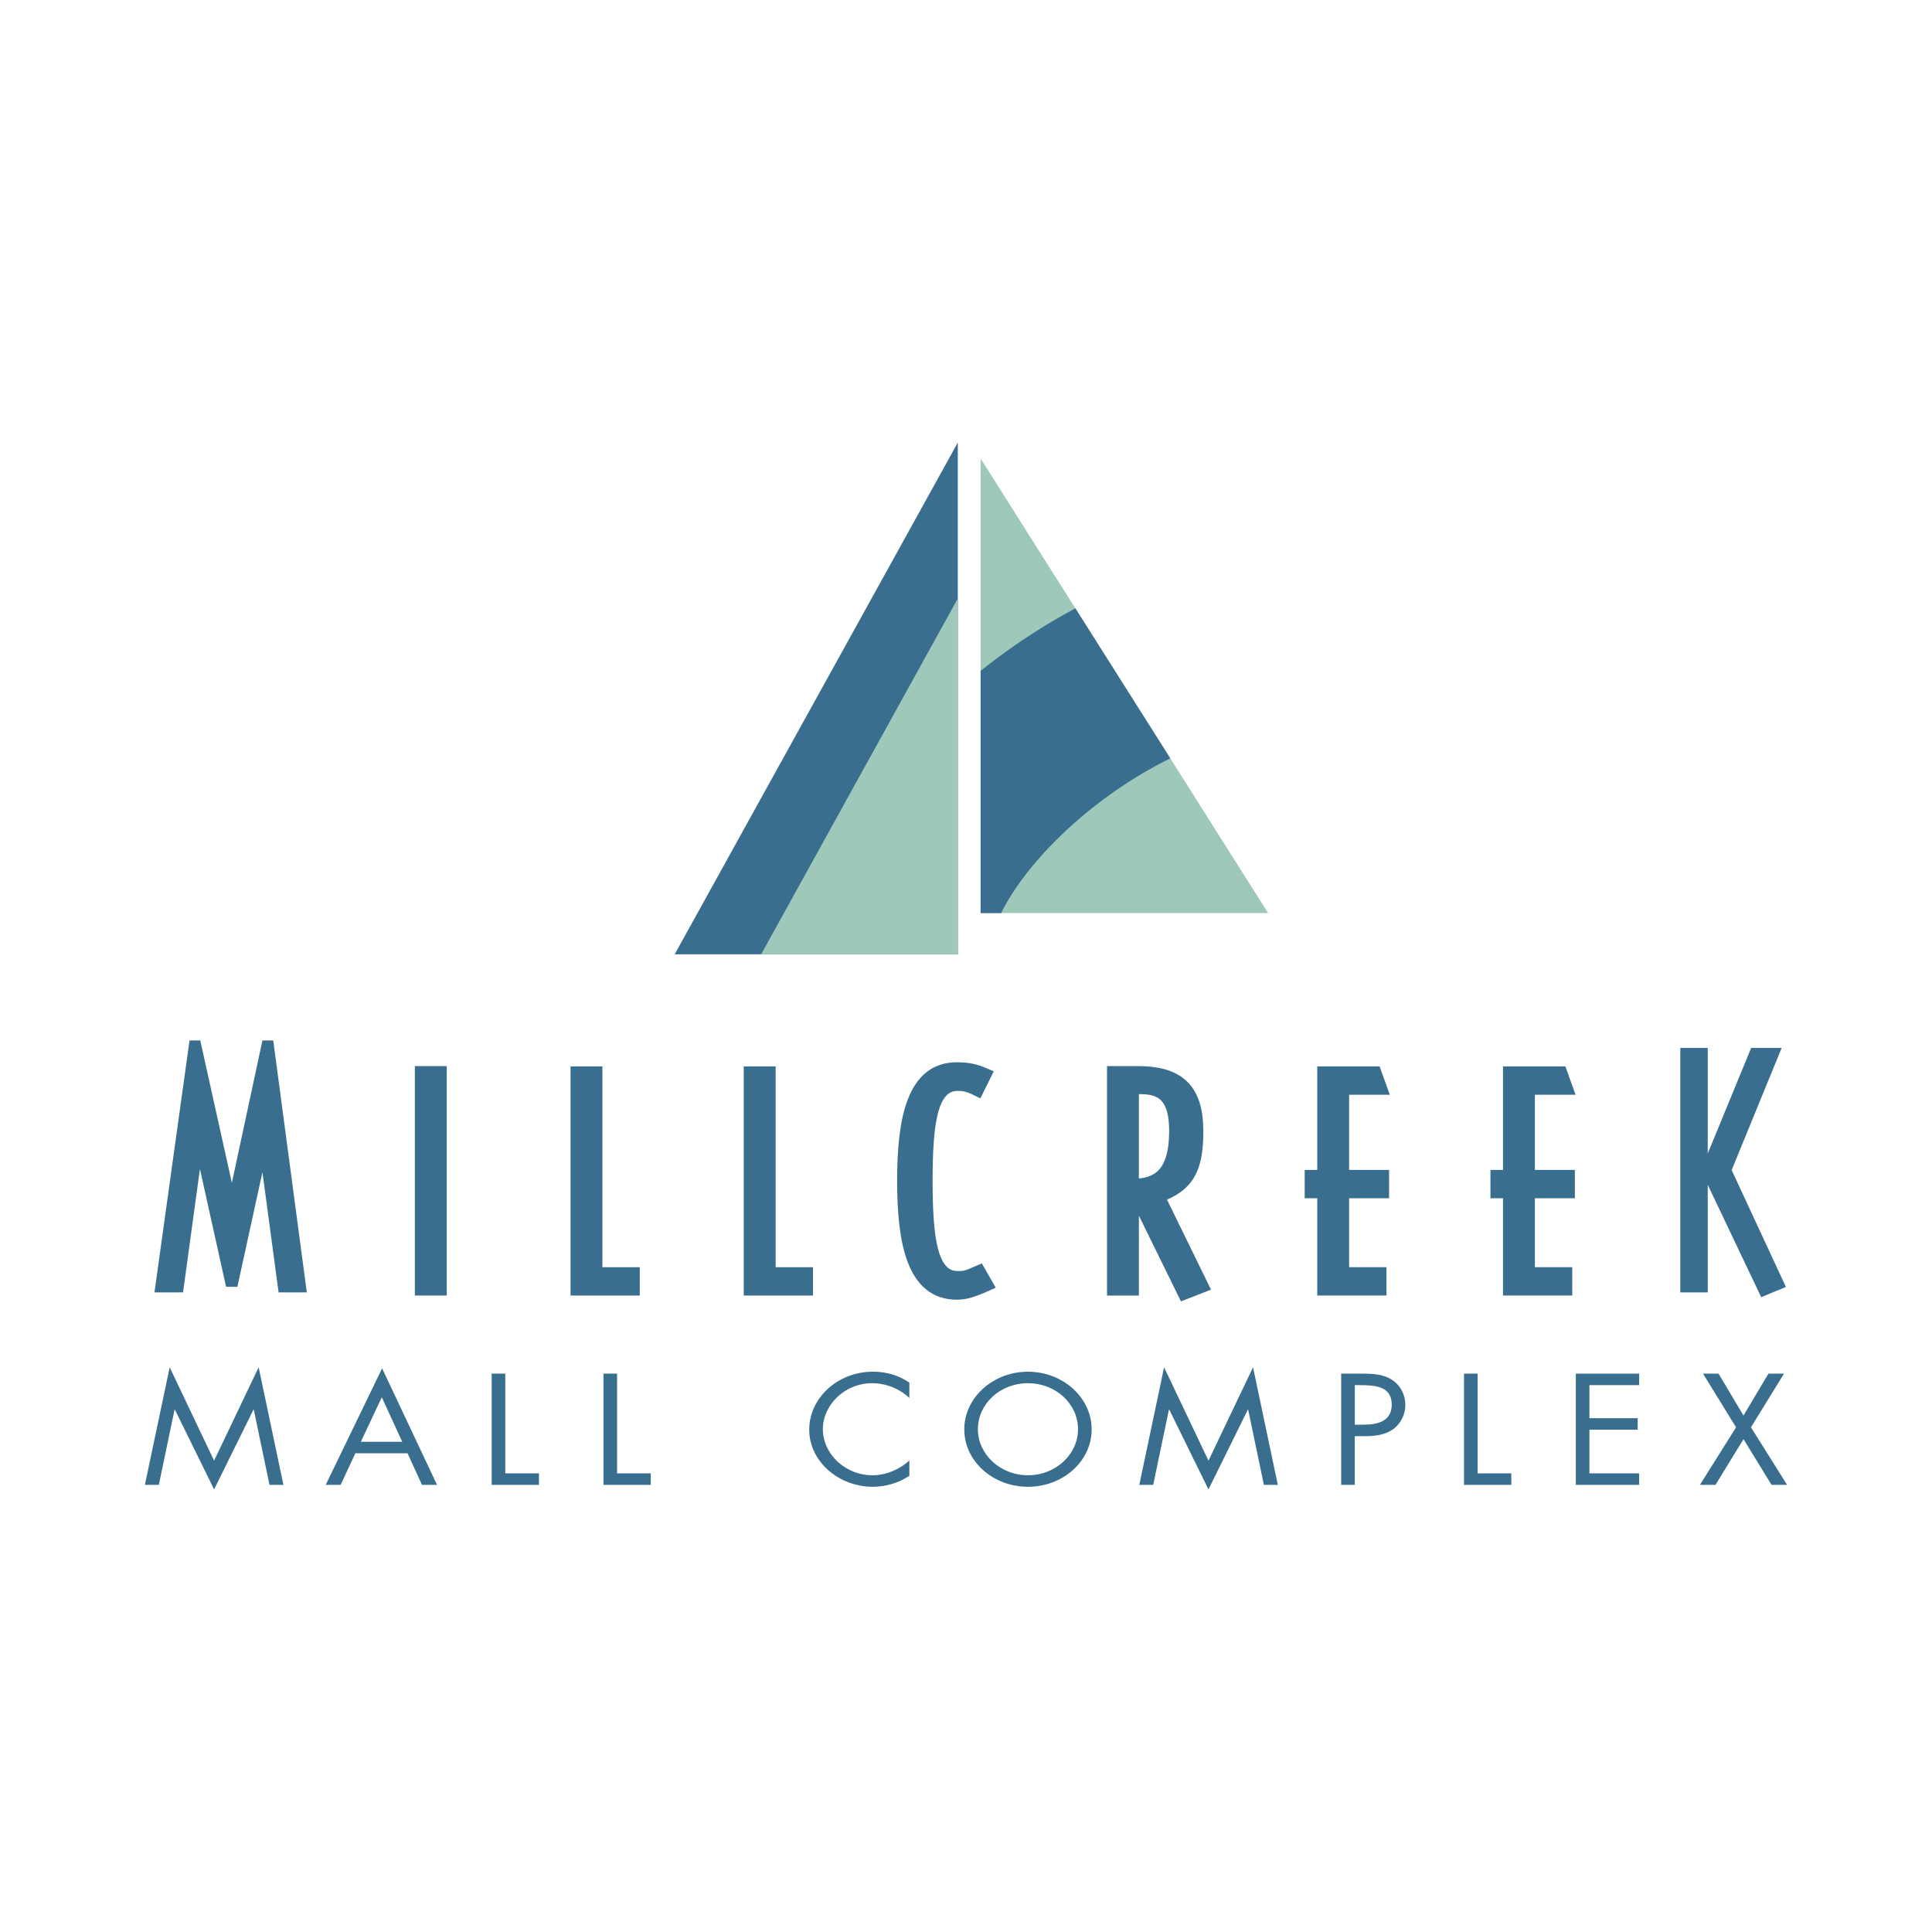 <?xml version="1.0" encoding="utf-8"?>
<!-- Generator: Adobe Illustrator 17.0.0, SVG Export Plug-In . SVG Version: 6.00 Build 0)  -->
<!DOCTYPE svg PUBLIC "-//W3C//DTD SVG 1.1//EN" "http://www.w3.org/Graphics/SVG/1.1/DTD/svg11.dtd">
<svg version="1.1" id="Layer_1" xmlns="http://www.w3.org/2000/svg" xmlns:xlink="http://www.w3.org/1999/xlink" x="0px" y="0px"
	 width="200px" height="200px" viewBox="0 0 200 200" enable-background="new 0 0 200 200" xml:space="preserve">

<g>
	<polyline fill="#9DC8BA" points="101.514,47.468 101.514,94.524 131.28,94.524 	"/>
	<g>
		<g>
			<defs>
				<polyline id="SVGID_1_" points="101.514,94.525 131.28,94.525 101.514,47.468 				"/>
			</defs>
			<clipPath id="SVGID_2_">
				<use xlink:href="#SVGID_1_"  overflow="visible"/>
			</clipPath>
			<path clip-path="url(#SVGID_2_)" fill="none" stroke="#3A6E8F" stroke-width="18.301" d="M93.845,94.712
				c3.447-14.011,27.358-32.662,46.285-28.003"/>
		</g>
	</g>
	<polyline fill="#3A6E8F" points="99.151,45.814 99.151,98.792 69.841,98.792 	"/>
	<polyline fill="#9DC8BA" points="99.156,61.945 99.156,98.79 78.793,98.79 	"/>
	<polyline fill="#3A6E8F" points="20.469,108.036 24.008,123.988 27.432,108.036 27.998,108.036 31.385,133.457 29.127,133.457 
		27.245,119.454 24.309,132.885 23.668,132.885 20.62,119.152 18.663,133.457 16.367,133.457 19.906,108.036 	"/>
	<polygon fill="none" stroke="#3A6E8F" stroke-width="0.656" points="20.469,108.036 24.008,123.988 27.432,108.036 
		27.998,108.036 31.385,133.457 29.127,133.457 27.245,119.454 24.309,132.885 23.668,132.885 20.62,119.152 18.663,133.457 
		16.367,133.457 19.906,108.036 	"/>
	<rect x="43.603" y="111.02" fill="#3A6E8F" width="1.985" height="22.436"/>
	<rect x="43.603" y="111.02" fill="none" stroke="#3A6E8F" stroke-width="1.315" width="1.985" height="22.436"/>
	<polyline fill="#3A6E8F" points="61.705,111.051 61.705,131.838 65.57,131.838 65.57,133.457 59.72,133.457 59.72,111.051 	"/>
	<polygon fill="none" stroke="#3A6E8F" stroke-width="1.315" points="61.705,111.051 61.705,131.838 65.57,131.838 65.57,133.457 
		59.72,133.457 59.72,111.051 	"/>
	<polyline fill="#3A6E8F" points="79.635,111.051 79.635,131.838 83.501,131.838 83.501,133.457 77.65,133.457 77.65,111.051 	"/>
	<polygon fill="none" stroke="#3A6E8F" stroke-width="1.315" points="79.635,111.051 79.635,131.838 83.501,131.838 
		83.501,133.457 77.65,133.457 77.65,111.051 	"/>
	<path fill="#3A6E8F" d="M95.888,122.223c0,5.831,0.445,10.013,3.25,10.013c0.821,0,0.957-0.061,2.224-0.61l0.787,1.374
		c-1.574,0.702-2.258,0.885-3.114,0.885c-4.482,0-5.508-5.219-5.508-11.662c0-6.41,1.027-11.599,5.508-11.599
		c1.198,0,1.882,0.153,2.942,0.61l-0.787,1.587c-0.923-0.457-1.368-0.549-2.052-0.549C96.333,112.272,95.888,116.425,95.888,122.223
		"/>
	<path fill="none" stroke="#3A6E8F" stroke-width="1.315" d="M95.888,122.223c0,5.831,0.445,10.013,3.25,10.013
		c0.821,0,0.957-0.061,2.224-0.61l0.787,1.374c-1.574,0.702-2.258,0.885-3.114,0.885c-4.482,0-5.508-5.219-5.508-11.662
		c0-6.41,1.027-11.599,5.508-11.599c1.198,0,1.882,0.153,2.942,0.61l-0.787,1.587c-0.923-0.457-1.368-0.549-2.052-0.549
		C96.333,112.272,95.888,116.425,95.888,122.223z"/>
	<path fill="#3A6E8F" d="M123.911,117.126c0,3.969-0.991,5.615-4.002,6.717l4.55,9.308l-1.882,0.734l-5.337-10.866v10.44h-1.984
		v-22.437h2.565C122.304,111.02,123.911,113.066,123.911,117.126 M117.24,122.682c2.497,0,4.448-1.008,4.448-5.617
		c0-3.359-1.233-4.457-3.595-4.457h-0.854L117.24,122.682L117.24,122.682z"/>
	<path fill="none" stroke="#3A6E8F" stroke-width="1.315" d="M117.24,122.682c2.497,0,4.448-1.008,4.448-5.617
		c0-3.359-1.233-4.457-3.595-4.457h-0.854L117.24,122.682L117.24,122.682z"/>
	<path fill="none" stroke="#3A6E8F" stroke-width="1.315" d="M123.911,117.126c0,3.969-0.991,5.615-4.002,6.717l4.55,9.308
		l-1.882,0.734l-5.337-10.866v10.44h-1.984v-22.437h2.565C122.304,111.02,123.911,113.066,123.911,117.126z"/>
	<polyline fill="#3A6E8F" points="142.356,111.051 142.935,112.669 139.002,112.669 139.002,121.765 143.141,121.765 
		143.141,123.384 139.002,123.384 139.002,131.838 142.868,131.838 142.868,133.457 137.019,133.457 137.019,123.384 
		135.718,123.384 135.718,121.765 137.019,121.765 137.019,111.051 	"/>
	<polygon fill="none" stroke="#3A6E8F" stroke-width="1.315" points="142.356,111.051 142.935,112.669 139.002,112.669 
		139.002,121.765 143.141,121.765 143.141,123.384 139.002,123.384 139.002,131.838 142.868,131.838 142.868,133.457 
		137.019,133.457 137.019,123.384 135.718,123.384 135.718,121.765 137.019,121.765 137.019,111.051 	"/>
	<polyline fill="#3A6E8F" points="161.586,111.051 162.167,112.669 158.233,112.669 158.233,121.765 162.373,121.765 
		162.373,123.384 158.233,123.384 158.233,131.838 162.099,131.838 162.099,133.457 156.247,133.457 156.247,123.384 
		154.948,123.384 154.948,121.765 156.247,121.765 156.247,111.051 	"/>
	<polygon fill="none" stroke="#3A6E8F" stroke-width="1.315" points="161.586,111.051 162.167,112.669 158.233,112.669 
		158.233,121.765 162.373,121.765 162.373,123.384 158.233,123.384 158.233,131.838 162.099,131.838 162.099,133.457 
		156.247,133.457 156.247,123.384 154.948,123.384 154.948,121.765 156.247,121.765 156.247,111.051 	"/>
	<polyline fill="#3A6E8F" points="176.457,121.066 181.501,108.81 183.948,108.81 178.903,121.134 184.437,133.053 182.48,133.86 
		176.457,121.2 176.457,133.457 174.274,133.457 174.274,108.81 176.457,108.81 	"/>
	<polygon fill="none" stroke="#3A6E8F" stroke-width="0.656" points="176.457,121.066 181.501,108.81 183.948,108.81 
		178.903,121.134 184.437,133.053 182.48,133.86 176.457,121.2 176.457,133.457 174.274,133.457 174.274,108.81 176.457,108.81 	"/>
	<polyline fill="#3A6E8F" points="17.566,141.54 22.163,151.207 26.775,141.54 29.34,153.713 27.899,153.713 26.272,145.924 
		26.239,145.924 22.163,154.186 18.104,145.924 18.07,145.924 16.442,153.713 15,153.713 	"/>
	<path fill="#3A6E8F" d="M36.789,150.443l-1.527,3.269h-1.544l5.837-12.065l5.687,12.065h-1.56l-1.493-3.269 M39.522,144.642
		l-2.164,4.609h4.278L39.522,144.642z"/>
	<polyline fill="#3A6E8F" points="52.305,152.52 55.793,152.52 55.793,153.713 50.896,153.713 50.896,142.197 52.305,142.197 	"/>
	<polyline fill="#3A6E8F" points="63.878,152.52 67.366,152.52 67.366,153.713 62.47,153.713 62.47,142.197 63.878,142.197 	"/>
	<path fill="#3A6E8F" d="M94.137,144.716c-1.006-0.947-2.397-1.527-3.856-1.527c-2.819,0-5.099,2.23-5.099,4.765
		s2.298,4.764,5.132,4.764c1.426,0,2.817-0.61,3.823-1.527v1.588c-1.089,0.717-2.431,1.132-3.773,1.132
		c-3.574,0-6.593-2.643-6.593-5.911c0-3.299,2.97-6.003,6.593-6.003c1.409,0,2.65,0.369,3.773,1.131"/>
	<path fill="#3A6E8F" d="M113.007,147.97c0,3.313-2.986,5.941-6.592,5.941s-6.592-2.629-6.592-5.941
		c0-3.299,2.986-5.971,6.592-5.971S113.007,144.671,113.007,147.97 M101.232,147.955c0,2.595,2.315,4.764,5.182,4.764
		c2.868,0,5.183-2.169,5.183-4.764c0-2.612-2.281-4.765-5.183-4.765S101.232,145.343,101.232,147.955"/>
	<polyline fill="#3A6E8F" points="120.506,141.54 125.101,151.207 129.713,141.54 132.28,153.713 130.837,153.713 129.21,145.924 
		129.177,145.924 125.101,154.186 121.041,145.924 121.008,145.924 119.38,153.713 117.94,153.713 	"/>
	<path fill="#3A6E8F" d="M140.247,153.713h-1.408v-11.516h2.079c1.089,0,2.215,0.032,3.136,0.612
		c0.941,0.595,1.427,1.604,1.427,2.625c0,0.934-0.419,1.879-1.208,2.475c-0.856,0.644-1.946,0.764-3.002,0.764h-1.024
		 M140.247,147.481h0.94c1.56,0,2.886-0.427,2.886-2.077c0-1.879-1.66-2.015-3.306-2.015h-0.52V147.481z"/>
	<polyline fill="#3A6E8F" points="152.963,152.52 156.451,152.52 156.451,153.713 151.552,153.713 151.552,142.197 152.963,142.197 
			"/>
	<polyline fill="#3A6E8F" points="163.129,142.198 169.685,142.198 169.685,143.387 164.537,143.387 164.537,146.809 
		169.533,146.809 169.533,148.001 164.537,148.001 164.537,152.52 169.685,152.52 169.685,153.713 163.129,153.713 	"/>
	<polyline fill="#3A6E8F" points="176.294,142.198 177.903,142.198 180.486,146.536 183.07,142.198 184.68,142.198 181.259,147.755 
		185,153.713 183.389,153.713 180.486,148.978 177.586,153.713 175.975,153.713 179.716,147.755 	"/>
</g>
</svg>

